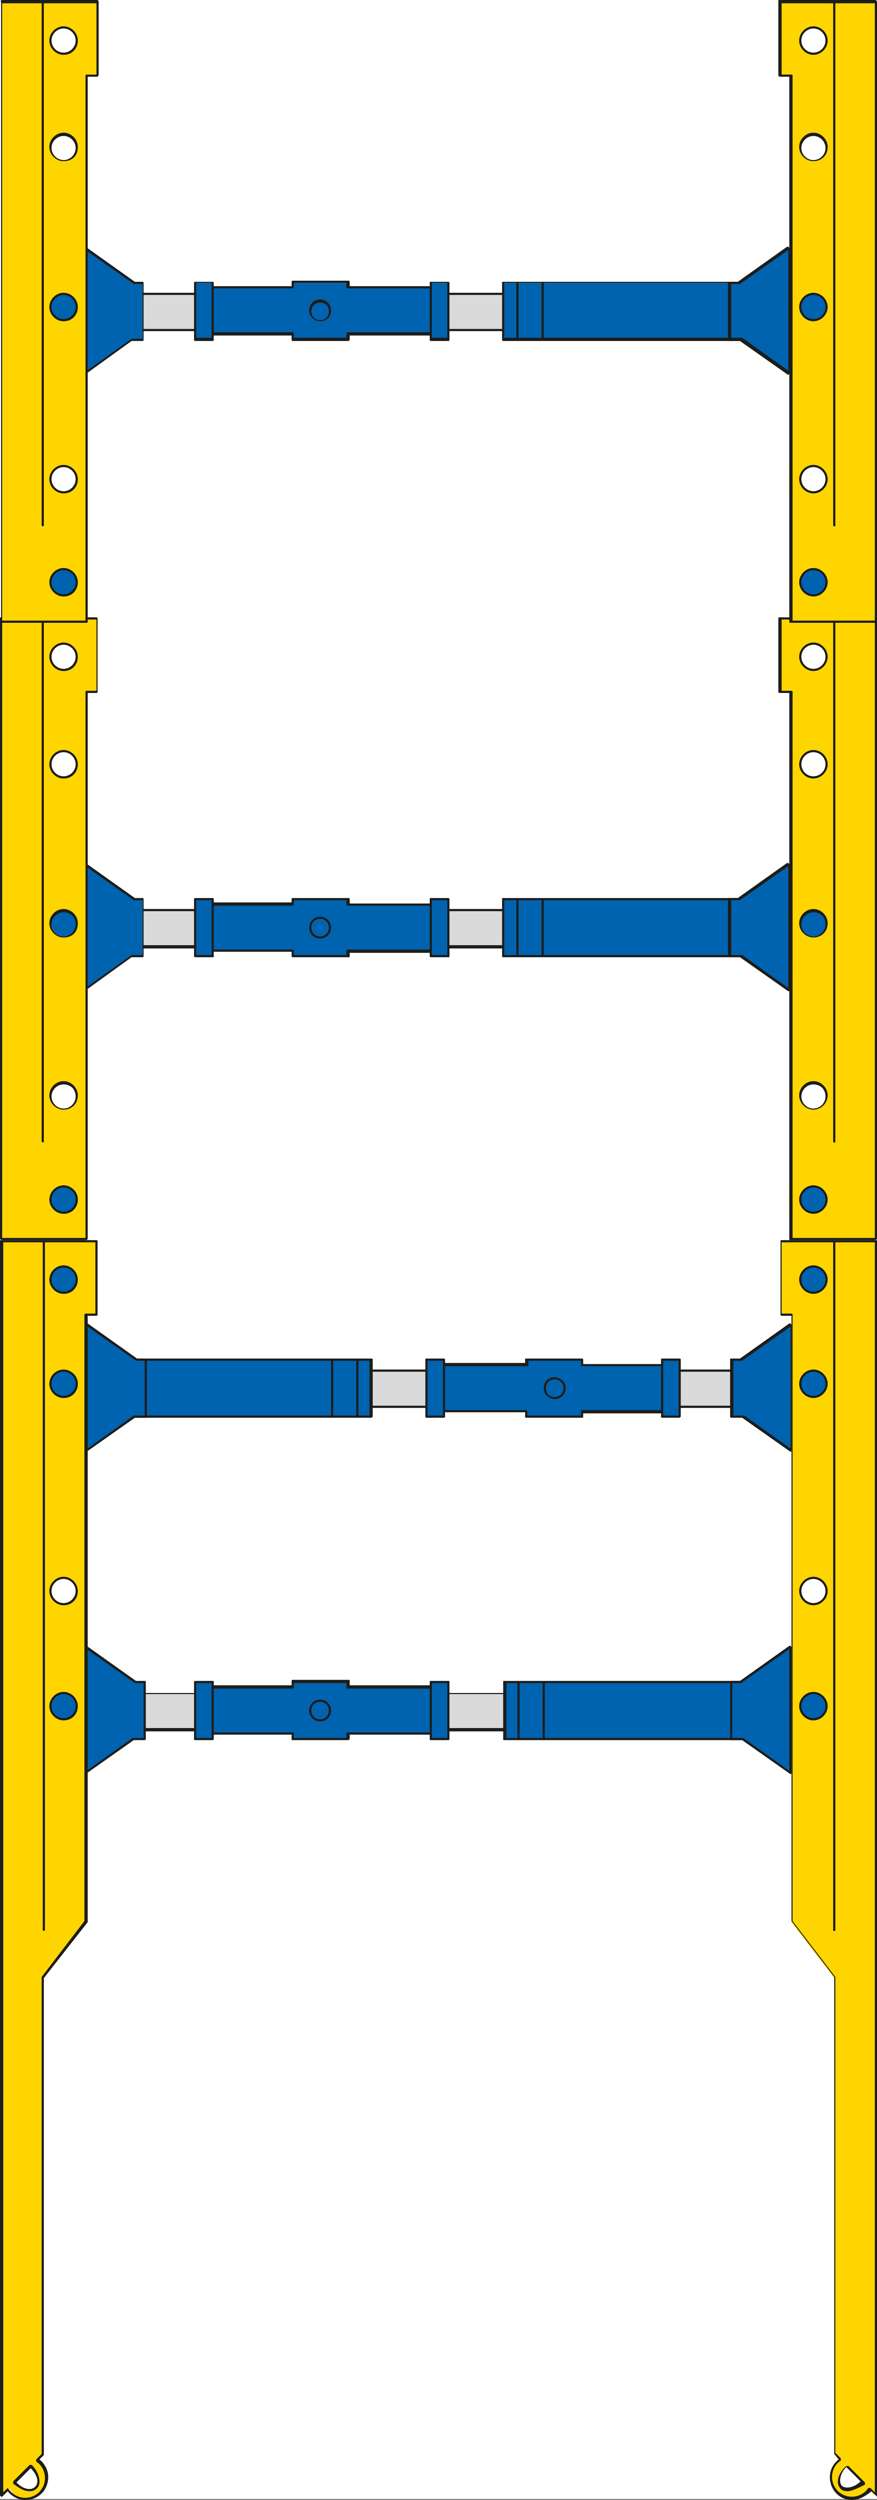 <?xml version="1.0" encoding="UTF-8"?> <!-- Generator: Adobe Illustrator 25.1.0, SVG Export Plug-In . SVG Version: 6.00 Build 0) --> <svg xmlns="http://www.w3.org/2000/svg" xmlns:xlink="http://www.w3.org/1999/xlink" version="1.1" id="Layer_1" x="0px" y="0px" viewBox="0 0 80 228" style="enable-background:new 0 0 80 228;" xml:space="preserve"><rect x="0" y="0" width="80" height="228" fill="#808080" stroke="none"/> <style type="text/css"> .st0{fill:#FFFFFF;} .st1{fill:#DADADA;} .st2{fill:#1D1D1B;} .st3{fill:#0063AF;} .st4{fill:#FFD500;} </style> <g> <rect class="st0" width="80" height="227.9"></rect> </g> <g> <rect x="12.4" y="83" class="st1" width="59" height="3.3"></rect> </g> <g> <path class="st2" d="M71.5,86.5h-59c-0.1,0-0.1-0.1-0.1-0.1V83c0-0.1,0.1-0.1,0.1-0.1h59c0.1,0,0.1,0.1,0.1,0.1v3.3 C71.6,86.4,71.5,86.5,71.5,86.5z M12.6,86.2h58.8v-3.1H12.6V86.2z"></path> </g> <g> <polygon class="st3" points="26.7,82 31.8,82 31.8,82.5 40,82.5 40,86.7 31.8,86.7 31.8,87.2 26.7,87.2 26.7,86.7 18.8,86.7 18.8,82.5 26.7,82.5 "></polygon> </g> <g> <path class="st2" d="M31.8,87.3h-5.1c-0.1,0-0.1-0.1-0.1-0.1v-0.4h-7.8c-0.1,0-0.1-0.1-0.1-0.1v-4.3c0-0.1,0.1-0.1,0.1-0.1h7.8V82 c0-0.1,0.1-0.1,0.1-0.1h5.1c0.1,0,0.1,0.1,0.1,0.1v0.4H40c0.1,0,0.1,0.1,0.1,0.1v4.3c0,0.1,0,0.1-0.1,0.1h-8.1v0.4 C31.9,87.3,31.8,87.3,31.8,87.3z M26.8,87.1h4.8v-0.4c0-0.1,0.1-0.1,0.1-0.1h8.1v-4h-8.1c-0.1,0-0.1-0.1-0.1-0.1v-0.4h-4.8v0.4 c0,0.1-0.1,0.1-0.1,0.1h-7.8v4h7.8c0.1,0,0.1,0.1,0.1,0.1V87.1z"></path> </g> <g> <rect x="45.9" y="82" class="st3" width="23" height="5.2"></rect> </g> <g> <path class="st2" d="M68.9,87.3h-23c-0.1,0-0.1-0.1-0.1-0.1V82c0-0.1,0-0.1,0.1-0.1h23c0.1,0,0.1,0.1,0.1,0.1v5.2 C69,87.3,69,87.3,68.9,87.3z M46,87.1h22.7v-5H46V87.1z"></path> </g> <g> <polygon class="st3" points="71.9,78.8 67.4,82 66.6,82 66.6,87.2 67.6,87.2 71.9,90.3 "></polygon> </g> <g> <path class="st2" d="M71.9,90.4C71.9,90.4,71.9,90.4,71.9,90.4l-4.4-3.1h-1c-0.1,0-0.1-0.1-0.1-0.1V82c0-0.1,0-0.1,0.1-0.1h0.8 l4.5-3.2c0,0,0.1,0,0.1,0c0,0,0.1,0.1,0.1,0.1v11.5C72,90.4,72,90.4,71.9,90.4C72,90.4,72,90.4,71.9,90.4z M66.7,87.1h0.9 c0,0,0,0,0.1,0l4.2,3V79l-4.4,3.1c0,0,0,0-0.1,0h-0.7V87.1z"></path> </g> <g> <polygon class="st3" points="7.7,78.8 12.2,82 13,82 13,87.2 12,87.2 7.7,90.3 "></polygon> </g> <g> <path class="st2" d="M7.7,90.4C7.7,90.4,7.6,90.4,7.7,90.4c-0.1,0-0.1-0.1-0.1-0.1V78.8c0,0,0-0.1,0.1-0.1c0,0,0.1,0,0.1,0l4.5,3.2 H13c0.1,0,0.1,0.1,0.1,0.1v5.2c0,0.1-0.1,0.1-0.1,0.1h-1L7.7,90.4C7.7,90.4,7.7,90.4,7.7,90.4z M7.8,79v11.1l4.2-3c0,0,0,0,0.1,0 h0.9v-5h-0.7c0,0,0,0-0.1,0L7.8,79z"></path> </g> <g> <path class="st2" d="M49.5,87.3c-0.1,0-0.1-0.1-0.1-0.1v-5.1c0-0.1,0-0.1,0.1-0.1s0.1,0.1,0.1,0.1v5.1 C49.6,87.2,49.6,87.3,49.5,87.3z M47.2,87.3c-0.1,0-0.1-0.1-0.1-0.1v-5.1c0-0.1,0-0.1,0.1-0.1s0.1,0.1,0.1,0.1v5.1 C47.3,87.2,47.2,87.3,47.2,87.3z"></path> </g> <g> <rect x="17.8" y="82" class="st3" width="1.6" height="5.2"></rect> </g> <g> <path class="st2" d="M19.4,87.3h-1.6c-0.1,0-0.1-0.1-0.1-0.1V82c0-0.1,0.1-0.1,0.1-0.1h1.6c0.1,0,0.1,0.1,0.1,0.1v5.2 C19.5,87.3,19.5,87.3,19.4,87.3z M17.9,87.1h1.4v-5h-1.4V87.1z"></path> </g> <g> <rect x="39.3" y="82" class="st3" width="1.6" height="5.2"></rect> </g> <g> <path class="st2" d="M40.9,87.3h-1.6c-0.1,0-0.1-0.1-0.1-0.1V82c0-0.1,0-0.1,0.1-0.1h1.6c0.1,0,0.1,0.1,0.1,0.1v5.2 C41,87.3,41,87.3,40.9,87.3z M39.4,87.1h1.4v-5h-1.4V87.1z"></path> </g> <g> <path class="st3" d="M28.4,84.6c0-0.5,0.4-0.9,0.9-0.9c0.5,0,0.9,0.4,0.9,0.9c0,0.5-0.4,0.9-0.9,0.9C28.8,85.5,28.4,85.1,28.4,84.6 "></path> </g> <g> <path class="st2" d="M29.2,85.6c-0.5,0-1-0.4-1-1c0-0.5,0.4-1,1-1c0.5,0,1,0.4,1,1C30.2,85.1,29.8,85.6,29.2,85.6z M29.2,83.8 c-0.4,0-0.8,0.3-0.8,0.8c0,0.4,0.3,0.8,0.8,0.8c0.4,0,0.8-0.3,0.8-0.8C30,84.2,29.7,83.8,29.2,83.8z"></path> </g> <g> <path class="st4" d="M72.1,113.2h2h2l3.7,0v114.4l-0.6-0.6c-0.3,0.5-0.9,0.9-1.6,0.9c-1.1,0-1.9-0.9-1.9-2c0-0.7,0.3-1.3,0.9-1.6 l-0.5-0.5v-43.4l-3.9-5.1v-55.4h-1v-6.7L72.1,113.2L72.1,113.2z M76.7,226.9c0.4,0.4,1.3,0.2,2-0.5l-1.5-1.5 C76.5,225.6,76.3,226.4,76.7,226.9 M73,145.1c0,0.7,0.5,1.2,1.2,1.2c0.7,0,1.2-0.5,1.2-1.2c0-0.7-0.5-1.2-1.2-1.2 C73.5,143.9,73,144.4,73,145.1"></path> </g> <g> <path class="st2" d="M77.7,228c-1.1,0-2-0.9-2-2.1c0-0.6,0.3-1.2,0.8-1.6l-0.4-0.5c0,0,0,0,0-0.1v-43.4l-3.9-5.1c0,0,0,0,0-0.1V120 h-0.9c-0.1,0-0.1-0.1-0.1-0.1v-6.7c0-0.1,0-0.1,0.1-0.1h1c0,0,0,0,0.1,0l7.7,0c0.1,0,0.1,0.1,0.1,0.1v114.4c0,0,0,0.1-0.1,0.1 c0,0-0.1,0-0.1,0l-0.5-0.5C78.9,227.7,78.3,228,77.7,228z M76.2,223.7l0.5,0.5c0,0,0,0.1,0,0.1c0,0,0,0.1,0,0.1 c-0.5,0.3-0.8,0.9-0.8,1.5c0,1,0.8,1.8,1.8,1.8c0.6,0,1.2-0.3,1.5-0.8c0,0,0,0,0.1,0c0,0,0.1,0,0.1,0l0.4,0.4v-114l-3.6,0V176 c0,0.1,0,0.1-0.1,0.1s-0.1,0-0.1-0.1v-62.7h-3.8c0,0,0,0-0.1,0h-0.8v6.5h0.9c0.1,0,0.1,0.1,0.1,0.1v55.3l3.9,5.1c0,0,0,0,0,0.1 V223.7z M77.3,227.2c-0.3,0-0.5-0.1-0.6-0.2c-0.5-0.5-0.3-1.4,0.5-2.1c0,0,0.1,0,0.2,0l1.5,1.5c0,0,0,0,0,0.1c0,0,0,0.1,0,0.1 C78.3,226.9,77.7,227.2,77.3,227.2z M77.2,225c-0.6,0.6-0.7,1.4-0.4,1.7l0,0c0.3,0.3,1.1,0.2,1.7-0.4L77.2,225z M74.2,146.4 c-0.7,0-1.3-0.6-1.3-1.3c0-0.7,0.6-1.3,1.3-1.3s1.3,0.6,1.3,1.3C75.5,145.8,74.9,146.4,74.2,146.4z M74.2,144 c-0.6,0-1.1,0.5-1.1,1.1c0,0.6,0.5,1.1,1.1,1.1s1.1-0.5,1.1-1.1C75.3,144.5,74.8,144,74.2,144z"></path> </g> <g> <path class="st3" d="M73,126.2c0-0.7,0.5-1.2,1.2-1.2c0.7,0,1.2,0.5,1.2,1.2c0,0.7-0.5,1.2-1.2,1.2C73.5,127.4,73,126.9,73,126.2"></path> </g> <g> <path class="st2" d="M74.2,127.5c-0.7,0-1.3-0.6-1.3-1.3c0-0.7,0.6-1.3,1.3-1.3s1.3,0.6,1.3,1.3C75.5,126.9,74.9,127.5,74.2,127.5z M74.2,125.1c-0.6,0-1.1,0.5-1.1,1.1c0,0.6,0.5,1.1,1.1,1.1s1.1-0.5,1.1-1.1C75.3,125.6,74.8,125.1,74.2,125.1z"></path> </g> <g> <rect x="8.3" y="125" class="st1" width="59" height="3.3"></rect> </g> <g> <path class="st2" d="M67.4,128.4h-59c-0.1,0-0.1-0.1-0.1-0.1V125c0-0.1,0.1-0.1,0.1-0.1h59c0.1,0,0.1,0.1,0.1,0.1v3.3 C67.5,128.4,67.4,128.4,67.4,128.4z M8.4,128.2h58.8v-3.1H8.4V128.2z"></path> </g> <g> <polygon class="st3" points="53.1,124 48,124 48,124.5 39.8,124.5 39.8,128.7 48,128.7 48,129.2 53.1,129.2 53.1,128.7 61,128.7 61,124.5 53.1,124.5 "></polygon> </g> <g> <path class="st2" d="M53.1,129.3H48c-0.1,0-0.1-0.1-0.1-0.1v-0.4h-8.1c-0.1,0-0.1-0.1-0.1-0.1v-4.3c0-0.1,0-0.1,0.1-0.1h8.1V124 c0-0.1,0-0.1,0.1-0.1h5.1c0.1,0,0.1,0.1,0.1,0.1v0.4H61c0.1,0,0.1,0.1,0.1,0.1v4.3c0,0.1,0,0.1-0.1,0.1h-7.8v0.4 C53.2,129.2,53.2,129.3,53.1,129.3z M48.2,129.1H53v-0.4c0-0.1,0-0.1,0.1-0.1h7.8v-4h-7.8c-0.1,0-0.1-0.1-0.1-0.1v-0.4h-4.8v0.4 c0,0.1,0,0.1-0.1,0.1H40v4H48c0.1,0,0.1,0.1,0.1,0.1V129.1z"></path> </g> <g> <rect x="10.9" y="124" class="st3" width="23" height="5.2"></rect> </g> <g> <path class="st2" d="M33.9,129.3h-23c-0.1,0-0.1-0.1-0.1-0.1V124c0-0.1,0.1-0.1,0.1-0.1h23c0.1,0,0.1,0.1,0.1,0.1v5.2 C34,129.2,33.9,129.3,33.9,129.3z M11,129.1h22.7v-5H11V129.1z"></path> </g> <g> <polygon class="st3" points="7.9,120.8 12.4,124 13.2,124 13.2,129.2 12.2,129.2 7.9,132.3 "></polygon> </g> <g> <path class="st2" d="M7.9,132.4C7.9,132.4,7.8,132.4,7.9,132.4c-0.1,0-0.1-0.1-0.1-0.1v-11.5c0,0,0-0.1,0.1-0.1c0,0,0.1,0,0.1,0 l4.5,3.2h0.8c0.1,0,0.1,0.1,0.1,0.1v5.2c0,0.1-0.1,0.1-0.1,0.1h-1L7.9,132.4C7.9,132.4,7.9,132.4,7.9,132.4z M8,121v11.1l4.2-3 c0,0,0,0,0.1,0h0.9v-5h-0.7c0,0,0,0-0.1,0L8,121z"></path> </g> <g> <polygon class="st3" points="72.1,120.8 67.6,124 66.8,124 66.8,129.2 67.8,129.2 72.1,132.3 "></polygon> </g> <g> <path class="st2" d="M72.1,132.4C72.1,132.4,72.1,132.4,72.1,132.4l-4.4-3.1h-1c-0.1,0-0.1-0.1-0.1-0.1V124c0-0.1,0-0.1,0.1-0.1 h0.8l4.5-3.2c0,0,0.1,0,0.1,0c0,0,0.1,0.1,0.1,0.1v11.5C72.2,132.3,72.2,132.4,72.1,132.4C72.2,132.4,72.1,132.4,72.1,132.4z M66.9,129.1h0.9c0,0,0,0,0.1,0l4.2,3V121l-4.4,3.1c0,0,0,0-0.1,0h-0.7V129.1z"></path> </g> <g> <path class="st2" d="M32.6,129.3c-0.1,0-0.1-0.1-0.1-0.1v-5.1c0-0.1,0-0.1,0.1-0.1s0.1,0.1,0.1,0.1v5.1 C32.7,129.2,32.7,129.3,32.6,129.3z M30.3,129.3c-0.1,0-0.1-0.1-0.1-0.1v-5.1c0-0.1,0.1-0.1,0.1-0.1s0.1,0.1,0.1,0.1v5.1 C30.4,129.2,30.4,129.3,30.3,129.3z"></path> </g> <g> <rect x="60.4" y="124" class="st3" width="1.6" height="5.2"></rect> </g> <g> <path class="st2" d="M62,129.3h-1.6c-0.1,0-0.1-0.1-0.1-0.1V124c0-0.1,0-0.1,0.1-0.1H62c0.1,0,0.1,0.1,0.1,0.1v5.2 C62.1,129.2,62,129.3,62,129.3z M60.5,129.1h1.4v-5h-1.4V129.1z"></path> </g> <g> <rect x="38.9" y="124" class="st3" width="1.6" height="5.2"></rect> </g> <g> <path class="st2" d="M40.5,129.3h-1.6c-0.1,0-0.1-0.1-0.1-0.1V124c0-0.1,0-0.1,0.1-0.1h1.6c0.1,0,0.1,0.1,0.1,0.1v5.2 C40.6,129.2,40.6,129.3,40.5,129.3z M39,129.1h1.4v-5H39V129.1z"></path> </g> <g> <path class="st3" d="M49.7,126.6c0-0.5,0.4-0.9,0.9-0.9c0.5,0,0.9,0.4,0.9,0.9c0,0.5-0.4,0.9-0.9,0.9 C50.1,127.4,49.7,127.1,49.7,126.6"></path> </g> <g> <path class="st2" d="M50.6,127.6c-0.5,0-1-0.4-1-1s0.4-1,1-1c0.5,0,1,0.4,1,1S51.1,127.6,50.6,127.6z M50.6,125.8 c-0.4,0-0.8,0.3-0.8,0.8s0.3,0.8,0.8,0.8c0.4,0,0.8-0.3,0.8-0.8S51,125.8,50.6,125.8z"></path> </g> <g> <path class="st3" d="M73,116.7c0-0.7,0.5-1.2,1.2-1.2c0.7,0,1.2,0.5,1.2,1.2c0,0.7-0.5,1.2-1.2,1.2C73.5,117.9,73,117.4,73,116.7"></path> </g> <g> <path class="st2" d="M74.2,118c-0.7,0-1.3-0.6-1.3-1.3c0-0.7,0.6-1.3,1.3-1.3s1.3,0.6,1.3,1.3C75.5,117.4,74.9,118,74.2,118z M74.2,115.6c-0.6,0-1.1,0.5-1.1,1.1c0,0.6,0.5,1.1,1.1,1.1s1.1-0.5,1.1-1.1C75.3,116.1,74.8,115.6,74.2,115.6z"></path> </g> <g> <path class="st3" d="M73,155.6c0-0.7,0.5-1.2,1.2-1.2c0.7,0,1.2,0.5,1.2,1.2s-0.5,1.2-1.2,1.2C73.5,156.8,73,156.3,73,155.6"></path> </g> <g> <path class="st2" d="M74.2,156.9c-0.7,0-1.3-0.6-1.3-1.3c0-0.7,0.6-1.3,1.3-1.3s1.3,0.6,1.3,1.3C75.5,156.3,74.9,156.9,74.2,156.9z M74.2,154.5c-0.6,0-1.1,0.5-1.1,1.1c0,0.6,0.5,1.1,1.1,1.1c0.6,0,1.1-0.5,1.1-1.1C75.3,155,74.8,154.5,74.2,154.5z"></path> </g> <g> <rect x="12.4" y="154.4" class="st1" width="59" height="3.3"></rect> </g> <g> <path class="st2" d="M71.5,157.9h-59c-0.1,0-0.1,0-0.1-0.1v-3.3c0-0.1,0.1-0.1,0.1-0.1h59c0.1,0,0.1,0,0.1,0.1v3.3 C71.6,157.8,71.5,157.9,71.5,157.9z M12.6,157.6h58.8v-3.1H12.6V157.6z"></path> </g> <g> <polygon class="st3" points="26.7,153.4 31.8,153.4 31.8,153.9 40,153.9 40,158.1 31.8,158.1 31.8,158.6 26.7,158.6 26.7,158.1 18.8,158.1 18.8,153.9 26.7,153.9 "></polygon> </g> <g> <path class="st2" d="M31.8,158.7h-5.1c-0.1,0-0.1,0-0.1-0.1v-0.4h-7.8c-0.1,0-0.1,0-0.1-0.1v-4.3c0-0.1,0.1-0.1,0.1-0.1h7.8v-0.4 c0-0.1,0.1-0.1,0.1-0.1h5.1c0.1,0,0.1,0,0.1,0.1v0.4H40c0.1,0,0.1,0,0.1,0.1v4.3c0,0.1,0,0.1-0.1,0.1h-8.1v0.4 C31.9,158.6,31.8,158.7,31.8,158.7z M26.8,158.5h4.8v-0.4c0-0.1,0.1-0.1,0.1-0.1h8.1v-4h-8.1c-0.1,0-0.1,0-0.1-0.1v-0.4h-4.8v0.4 c0,0.1-0.1,0.1-0.1,0.1h-7.8v4h7.8c0.1,0,0.1,0,0.1,0.1V158.5z"></path> </g> <g> <rect x="46.1" y="153.4" class="st3" width="23" height="5.2"></rect> </g> <g> <path class="st2" d="M69,158.7h-23c-0.1,0-0.1,0-0.1-0.1v-5.2c0-0.1,0-0.1,0.1-0.1h23c0.1,0,0.1,0,0.1,0.1v5.2 C69.1,158.6,69.1,158.7,69,158.7z M46.2,158.5h22.7v-5H46.2V158.5z"></path> </g> <g> <polygon class="st3" points="72.1,150.2 67.5,153.4 66.7,153.4 66.7,158.6 67.7,158.6 72.1,161.7 "></polygon> </g> <g> <path class="st2" d="M72.1,161.8C72,161.8,72,161.8,72.1,161.8l-4.4-3.1h-1c-0.1,0-0.1,0-0.1-0.1v-5.2c0-0.1,0-0.1,0.1-0.1h0.8 l4.5-3.2c0,0,0.1,0,0.1,0c0,0,0.1,0.1,0.1,0.1v11.5C72.2,161.7,72.2,161.8,72.1,161.8C72.1,161.8,72.1,161.8,72.1,161.8z M66.8,158.5h0.9c0,0,0,0,0.1,0l4.2,3v-11.1l-4.4,3.1c0,0,0,0-0.1,0h-0.7V158.5z"></path> </g> <g> <polygon class="st3" points="7.8,150.2 12.3,153.4 13.2,153.4 13.2,158.6 12.1,158.6 7.8,161.7 "></polygon> </g> <g> <path class="st2" d="M7.8,161.8C7.8,161.8,7.8,161.8,7.8,161.8c-0.1,0-0.1-0.1-0.1-0.1v-11.5c0,0,0-0.1,0.1-0.1c0,0,0.1,0,0.1,0 l4.5,3.2h0.8c0.1,0,0.1,0,0.1,0.1v5.2c0,0.1-0.1,0.1-0.1,0.1h-1L7.8,161.8C7.9,161.8,7.8,161.8,7.8,161.8z M7.9,150.4v11.1l4.2-3 c0,0,0,0,0.1,0h0.9v-5h-0.7c0,0,0,0-0.1,0L7.9,150.4z"></path> </g> <g> <path class="st2" d="M49.6,158.7c-0.1,0-0.1,0-0.1-0.1v-5.1c0-0.1,0-0.1,0.1-0.1s0.1,0,0.1,0.1v5.1 C49.7,158.6,49.7,158.7,49.6,158.7z M47.3,158.7c-0.1,0-0.1,0-0.1-0.1v-5.1c0-0.1,0-0.1,0.1-0.1s0.1,0,0.1,0.1v5.1 C47.4,158.6,47.4,158.7,47.3,158.7z"></path> </g> <g> <rect x="17.8" y="153.4" class="st3" width="1.6" height="5.2"></rect> </g> <g> <path class="st2" d="M19.4,158.7h-1.6c-0.1,0-0.1,0-0.1-0.1v-5.2c0-0.1,0.1-0.1,0.1-0.1h1.6c0.1,0,0.1,0,0.1,0.1v5.2 C19.5,158.6,19.5,158.7,19.4,158.7z M17.9,158.5h1.4v-5h-1.4V158.5z"></path> </g> <g> <rect x="39.3" y="153.4" class="st3" width="1.6" height="5.2"></rect> </g> <g> <path class="st2" d="M40.9,158.7h-1.6c-0.1,0-0.1,0-0.1-0.1v-5.2c0-0.1,0-0.1,0.1-0.1h1.6c0.1,0,0.1,0,0.1,0.1v5.2 C41,158.6,41,158.7,40.9,158.7z M39.4,158.5h1.4v-5h-1.4V158.5z"></path> </g> <g> <path class="st3" d="M28.4,156c0-0.5,0.4-0.9,0.9-0.9c0.5,0,0.9,0.4,0.9,0.9c0,0.5-0.4,0.9-0.9,0.9S28.4,156.5,28.4,156"></path> </g> <g> <path class="st2" d="M29.2,157c-0.5,0-1-0.4-1-1c0-0.5,0.4-1,1-1c0.5,0,1,0.4,1,1C30.2,156.5,29.8,157,29.2,157z M29.2,155.2 c-0.4,0-0.8,0.3-0.8,0.8c0,0.4,0.3,0.8,0.8,0.8c0.4,0,0.8-0.3,0.8-0.8C30,155.6,29.7,155.2,29.2,155.2z"></path> </g> <g> <path class="st4" d="M7.9,113.2h1v6.7h-1v55.4l-3.9,5.1v43.4l-0.5,0.5c0.5,0.3,0.9,0.9,0.9,1.6c0,1.1-0.9,2-1.9,2 c-0.7,0-1.3-0.3-1.6-0.9l-0.6,0.6V113.2l3.7,0h2C5.9,113.2,7.9,113.2,7.9,113.2z M3.3,226.9c0.4-0.4,0.2-1.3-0.5-2l-1.5,1.5 C2,227.1,2.9,227.3,3.3,226.9 M4.7,145.1c0,0.7,0.5,1.2,1.2,1.2s1.2-0.5,1.2-1.2c0-0.7-0.5-1.2-1.2-1.2S4.7,144.4,4.7,145.1"></path> </g> <g> <path class="st2" d="M2.3,228c-0.6,0-1.2-0.3-1.6-0.8l-0.5,0.5c0,0-0.1,0-0.1,0c0,0-0.1-0.1-0.1-0.1V113.2c0-0.1,0-0.1,0.1-0.1 l8.7,0c0.1,0,0.1,0.1,0.1,0.1v6.7c0,0.1-0.1,0.1-0.1,0.1H8v55.2c0,0,0,0,0,0.1L4,180.4v43.4c0,0,0,0.1,0,0.1l-0.4,0.4 c0.5,0.4,0.8,1,0.8,1.6C4.4,227.1,3.5,228,2.3,228z M0.7,226.9C0.7,226.9,0.7,226.9,0.7,226.9C0.8,226.9,0.8,226.9,0.7,226.9 c0.4,0.6,1,0.9,1.6,0.9c1,0,1.8-0.8,1.8-1.8c0-0.6-0.3-1.2-0.8-1.5c0,0,0,0,0-0.1c0,0,0-0.1,0-0.1l0.5-0.5v-43.4c0,0,0,0,0-0.1 l3.9-5.1v-55.3c0-0.1,0.1-0.1,0.1-0.1h0.9v-6.5H4.1V176c0,0.1-0.1,0.1-0.1,0.1s-0.1,0-0.1-0.1v-62.7l-3.6,0v114L0.7,226.9 C0.7,226.9,0.7,226.9,0.7,226.9z M2.7,227.2c-0.5,0-1-0.3-1.5-0.7c0,0,0-0.1,0-0.2l1.5-1.5c0,0,0.1,0,0.2,0 c0.7,0.7,0.9,1.7,0.5,2.1l0,0C3.2,227.1,3,227.2,2.7,227.2C2.7,227.2,2.7,227.2,2.7,227.2z M1.5,226.4c0.4,0.4,0.8,0.6,1.2,0.6 c0,0,0,0,0,0c0.2,0,0.4-0.1,0.5-0.2l0,0c0.4-0.4,0.2-1.1-0.4-1.7L1.5,226.4z M5.8,146.4c-0.7,0-1.3-0.6-1.3-1.3 c0-0.7,0.6-1.3,1.3-1.3s1.3,0.6,1.3,1.3C7.1,145.8,6.6,146.4,5.8,146.4z M5.8,144c-0.6,0-1.1,0.5-1.1,1.1c0,0.6,0.5,1.1,1.1,1.1 s1.1-0.5,1.1-1.1C6.9,144.5,6.4,144,5.8,144z"></path> </g> <g> <path class="st3" d="M4.7,116.7c0-0.7,0.5-1.2,1.2-1.2S7,116,7,116.7c0,0.7-0.5,1.2-1.2,1.2C5.2,117.9,4.7,117.4,4.7,116.7"></path> </g> <g> <path class="st2" d="M5.8,118c-0.7,0-1.3-0.6-1.3-1.3c0-0.7,0.6-1.3,1.3-1.3s1.3,0.6,1.3,1.3C7.1,117.4,6.6,118,5.8,118z M5.8,115.6c-0.6,0-1.1,0.5-1.1,1.1c0,0.6,0.5,1.1,1.1,1.1s1.1-0.5,1.1-1.1C6.9,116.1,6.4,115.6,5.8,115.6z"></path> </g> <g> <path class="st3" d="M4.7,155.6c0-0.7,0.5-1.2,1.2-1.2S7,155,7,155.6s-0.5,1.2-1.2,1.2C5.2,156.8,4.7,156.3,4.7,155.6"></path> </g> <g> <path class="st2" d="M5.8,156.9c-0.7,0-1.3-0.6-1.3-1.3c0-0.7,0.6-1.3,1.3-1.3s1.3,0.6,1.3,1.3C7.1,156.3,6.6,156.9,5.8,156.9z M5.8,154.5c-0.6,0-1.1,0.5-1.1,1.1c0,0.6,0.5,1.1,1.1,1.1c0.6,0,1.1-0.5,1.1-1.1C6.9,155,6.4,154.5,5.8,154.5z"></path> </g> <g> <path class="st4" d="M72.1,56.4h2h2l3.7,0V113h-7.7V63.1h-1v-6.7L72.1,56.4L72.1,56.4z M73,69.7c0,0.7,0.5,1.2,1.2,1.2 c0.7,0,1.2-0.5,1.2-1.2s-0.5-1.2-1.2-1.2C73.5,68.5,73,69,73,69.7 M73,59.9c0,0.7,0.5,1.2,1.2,1.2c0.7,0,1.2-0.5,1.2-1.2 s-0.5-1.2-1.2-1.2C73.5,58.7,73,59.2,73,59.9 M73,99.9c0,0.7,0.5,1.2,1.2,1.2c0.7,0,1.2-0.5,1.2-1.2s-0.5-1.2-1.2-1.2 C73.5,98.8,73,99.3,73,99.9"></path> </g> <g> <path class="st2" d="M79.8,113.1h-7.7c-0.1,0-0.1-0.1-0.1-0.1V63.2h-0.9c-0.1,0-0.1-0.1-0.1-0.1v-6.7c0-0.1,0-0.1,0.1-0.1h1 c0,0,0,0,0.1,0l7.7,0c0.1,0,0.1,0.1,0.1,0.1V113C80,113,79.9,113.1,79.8,113.1z M72.3,112.9h7.5V56.5l-3.6,0v47.6 c0,0.1,0,0.1-0.1,0.1s-0.1-0.1-0.1-0.1V56.5h-3.8c0,0,0,0-0.1,0h-0.8V63h0.9c0.1,0,0.1,0.1,0.1,0.1V112.9z M74.2,101.2 c-0.7,0-1.3-0.6-1.3-1.3s0.6-1.3,1.3-1.3s1.3,0.6,1.3,1.3S74.9,101.2,74.2,101.2z M74.2,98.9c-0.6,0-1.1,0.5-1.1,1.1 c0,0.6,0.5,1.1,1.1,1.1s1.1-0.5,1.1-1.1C75.3,99.3,74.8,98.9,74.2,98.9z M74.2,71c-0.7,0-1.3-0.6-1.3-1.3c0-0.7,0.6-1.3,1.3-1.3 s1.3,0.6,1.3,1.3C75.5,70.4,74.9,71,74.2,71z M74.2,68.6c-0.6,0-1.1,0.5-1.1,1.1c0,0.6,0.5,1.1,1.1,1.1s1.1-0.5,1.1-1.1 C75.3,69.1,74.8,68.6,74.2,68.6z M74.2,61.2c-0.7,0-1.3-0.6-1.3-1.3c0-0.7,0.6-1.3,1.3-1.3s1.3,0.6,1.3,1.3 C75.5,60.6,74.9,61.2,74.2,61.2z M74.2,58.8c-0.6,0-1.1,0.5-1.1,1.1c0,0.6,0.5,1.1,1.1,1.1s1.1-0.5,1.1-1.1 C75.3,59.3,74.8,58.8,74.2,58.8z"></path> </g> <g> <path class="st4" d="M7.9,56.4h1v6.7h-1V113H0.2V56.4l3.7,0h2C5.9,56.4,7.9,56.4,7.9,56.4z M4.7,69.7c0,0.7,0.5,1.2,1.2,1.2 S7,70.3,7,69.7s-0.5-1.2-1.2-1.2S4.7,69,4.7,69.7 M4.7,59.9c0,0.7,0.5,1.2,1.2,1.2S7,60.6,7,59.9s-0.5-1.2-1.2-1.2 C5.2,58.7,4.7,59.2,4.7,59.9 M4.7,99.9c0,0.7,0.5,1.2,1.2,1.2S7,100.6,7,99.9s-0.5-1.2-1.2-1.2C5.2,98.8,4.7,99.3,4.7,99.9"></path> </g> <g> <path class="st2" d="M7.9,113.1H0.2C0.1,113.1,0,113,0,113V56.4c0-0.1,0-0.1,0.1-0.1l8.7,0c0.1,0,0.1,0.1,0.1,0.1v6.7 c0,0.1-0.1,0.1-0.1,0.1H8V113C8,113,7.9,113.1,7.9,113.1z M0.3,112.9h7.5V63.1c0-0.1,0.1-0.1,0.1-0.1h0.9v-6.5H4v47.6 c0,0.1-0.1,0.1-0.1,0.1s-0.1-0.1-0.1-0.1V56.5l-3.6,0V112.9z M5.8,101.2c-0.7,0-1.3-0.6-1.3-1.3s0.6-1.3,1.3-1.3s1.3,0.6,1.3,1.3 S6.6,101.2,5.8,101.2z M5.8,98.9c-0.6,0-1.1,0.5-1.1,1.1c0,0.6,0.5,1.1,1.1,1.1s1.1-0.5,1.1-1.1C6.9,99.3,6.4,98.9,5.8,98.9z M5.8,71c-0.7,0-1.3-0.6-1.3-1.3c0-0.7,0.6-1.3,1.3-1.3s1.3,0.6,1.3,1.3C7.1,70.4,6.6,71,5.8,71z M5.8,68.6c-0.6,0-1.1,0.5-1.1,1.1 c0,0.6,0.5,1.1,1.1,1.1s1.1-0.5,1.1-1.1C6.9,69.1,6.4,68.6,5.8,68.6z M5.8,61.2c-0.7,0-1.3-0.6-1.3-1.3c0-0.7,0.6-1.3,1.3-1.3 s1.3,0.6,1.3,1.3C7.1,60.6,6.6,61.2,5.8,61.2z M5.8,58.8c-0.6,0-1.1,0.5-1.1,1.1c0,0.6,0.5,1.1,1.1,1.1s1.1-0.5,1.1-1.1 C6.9,59.3,6.4,58.8,5.8,58.8z"></path> </g> <g> <path class="st3" d="M73,109.4c0-0.7,0.5-1.2,1.2-1.2c0.7,0,1.2,0.5,1.2,1.2s-0.5,1.2-1.2,1.2C73.5,110.6,73,110,73,109.4"></path> </g> <g> <path class="st2" d="M74.2,110.7c-0.7,0-1.3-0.6-1.3-1.3c0-0.7,0.6-1.3,1.3-1.3s1.3,0.6,1.3,1.3C75.5,110.1,74.9,110.7,74.2,110.7z M74.2,108.3c-0.6,0-1.1,0.5-1.1,1.1c0,0.6,0.5,1.1,1.1,1.1s1.1-0.5,1.1-1.1C75.3,108.8,74.8,108.3,74.2,108.3z"></path> </g> <g> <path class="st3" d="M4.7,109.4c0-0.7,0.5-1.2,1.2-1.2s1.2,0.5,1.2,1.2s-0.5,1.2-1.2,1.2S4.7,110,4.7,109.4"></path> </g> <g> <path class="st2" d="M5.8,110.7c-0.7,0-1.3-0.6-1.3-1.3c0-0.7,0.6-1.3,1.3-1.3s1.3,0.6,1.3,1.3C7.1,110.1,6.6,110.7,5.8,110.7z M5.8,108.3c-0.6,0-1.1,0.5-1.1,1.1c0,0.6,0.5,1.1,1.1,1.1s1.1-0.5,1.1-1.1C6.9,108.8,6.4,108.3,5.8,108.3z"></path> </g> <g> <path class="st3" d="M73,84.2c0-0.7,0.5-1.2,1.2-1.2c0.7,0,1.2,0.5,1.2,1.2c0,0.7-0.5,1.2-1.2,1.2C73.5,85.4,73,84.9,73,84.2"></path> </g> <g> <path class="st2" d="M74.2,85.5c-0.7,0-1.3-0.6-1.3-1.3c0-0.7,0.6-1.3,1.3-1.3s1.3,0.6,1.3,1.3C75.5,85,74.9,85.5,74.2,85.5z M74.2,83.2c-0.6,0-1.1,0.5-1.1,1.1c0,0.6,0.5,1.1,1.1,1.1s1.1-0.5,1.1-1.1C75.3,83.6,74.8,83.2,74.2,83.2z"></path> </g> <g> <path class="st3" d="M4.7,84.2c0-0.7,0.5-1.2,1.2-1.2S7,83.6,7,84.2c0,0.7-0.5,1.2-1.2,1.2C5.2,85.4,4.7,84.9,4.7,84.2"></path> </g> <g> <path class="st2" d="M5.8,85.5c-0.7,0-1.3-0.6-1.3-1.3c0-0.7,0.6-1.3,1.3-1.3s1.3,0.6,1.3,1.3C7.1,85,6.6,85.5,5.8,85.5z M5.8,83.2 c-0.6,0-1.1,0.5-1.1,1.1c0,0.6,0.5,1.1,1.1,1.1s1.1-0.5,1.1-1.1C6.9,83.6,6.4,83.2,5.8,83.2z"></path> </g> <g> <rect x="12.4" y="26.8" class="st1" width="59" height="3.3"></rect> </g> <g> <path class="st2" d="M71.5,30.2h-59c-0.1,0-0.1-0.1-0.1-0.1v-3.3c0-0.1,0.1-0.1,0.1-0.1h59c0.1,0,0.1,0.1,0.1,0.1v3.3 C71.6,30.2,71.5,30.2,71.5,30.2z M12.6,30h58.8v-3.1H12.6V30z"></path> </g> <g> <polygon class="st3" points="26.7,25.8 31.8,25.8 31.8,26.2 40,26.2 40,30.5 31.8,30.5 31.8,31 26.7,31 26.7,30.5 18.8,30.5 18.8,26.2 26.7,26.2 "></polygon> </g> <g> <path class="st2" d="M31.8,31.1h-5.1c-0.1,0-0.1-0.1-0.1-0.1v-0.4h-7.8c-0.1,0-0.1-0.1-0.1-0.1v-4.3c0-0.1,0.1-0.1,0.1-0.1h7.8 v-0.4c0-0.1,0.1-0.1,0.1-0.1h5.1c0.1,0,0.1,0.1,0.1,0.1v0.4H40c0.1,0,0.1,0.1,0.1,0.1v4.3c0,0.1,0,0.1-0.1,0.1h-8.1V31 C31.9,31,31.8,31.1,31.8,31.1z M26.8,30.8h4.8v-0.4c0-0.1,0.1-0.1,0.1-0.1h8.1v-4h-8.1c-0.1,0-0.1-0.1-0.1-0.1v-0.4h-4.8v0.4 c0,0.1-0.1,0.1-0.1,0.1h-7.8v4h7.8c0.1,0,0.1,0.1,0.1,0.1V30.8z"></path> </g> <g> <rect x="45.9" y="25.8" class="st3" width="23" height="5.2"></rect> </g> <g> <path class="st2" d="M68.9,31.1h-23c-0.1,0-0.1-0.1-0.1-0.1v-5.2c0-0.1,0-0.1,0.1-0.1h23c0.1,0,0.1,0.1,0.1,0.1V31 C69,31,69,31.1,68.9,31.1z M46,30.8h22.7v-5H46V30.8z"></path> </g> <g> <polygon class="st3" points="71.9,22.6 67.4,25.8 66.6,25.8 66.6,31 67.6,31 71.9,34.1 "></polygon> </g> <g> <path class="st2" d="M71.9,34.2C71.9,34.2,71.9,34.2,71.9,34.2l-4.4-3.1h-1c-0.1,0-0.1-0.1-0.1-0.1v-5.2c0-0.1,0-0.1,0.1-0.1h0.8 l4.5-3.2c0,0,0.1,0,0.1,0c0,0,0.1,0.1,0.1,0.1v11.5C72,34.1,72,34.1,71.9,34.2C72,34.2,72,34.2,71.9,34.2z M66.7,30.8h0.9 c0,0,0,0,0.1,0l4.2,3V22.8l-4.4,3.1c0,0,0,0-0.1,0h-0.7V30.8z"></path> </g> <g> <polygon class="st3" points="7.7,22.6 12.2,25.8 13,25.8 13,31 12,31 7.7,34.1 "></polygon> </g> <g> <path class="st2" d="M7.7,34.2C7.7,34.2,7.6,34.2,7.7,34.2c-0.1,0-0.1-0.1-0.1-0.1V22.6c0,0,0-0.1,0.1-0.1c0,0,0.1,0,0.1,0l4.5,3.2 H13c0.1,0,0.1,0.1,0.1,0.1V31c0,0.1-0.1,0.1-0.1,0.1h-1L7.7,34.2C7.7,34.2,7.7,34.2,7.7,34.2z M7.8,22.8v11.1l4.2-3c0,0,0,0,0.1,0 h0.9v-5h-0.7c0,0,0,0-0.1,0L7.8,22.8z"></path> </g> <g> <path class="st2" d="M49.5,31c-0.1,0-0.1-0.1-0.1-0.1v-5.1c0-0.1,0-0.1,0.1-0.1s0.1,0.1,0.1,0.1v5.1C49.6,31,49.6,31,49.5,31z M47.2,31c-0.1,0-0.1-0.1-0.1-0.1v-5.1c0-0.1,0-0.1,0.1-0.1s0.1,0.1,0.1,0.1v5.1C47.3,31,47.2,31,47.2,31z"></path> </g> <g> <rect x="17.8" y="25.8" class="st3" width="1.6" height="5.2"></rect> </g> <g> <path class="st2" d="M19.4,31.1h-1.6c-0.1,0-0.1-0.1-0.1-0.1v-5.2c0-0.1,0.1-0.1,0.1-0.1h1.6c0.1,0,0.1,0.1,0.1,0.1V31 C19.5,31,19.5,31.1,19.4,31.1z M17.9,30.8h1.4v-5h-1.4V30.8z"></path> </g> <g> <rect x="39.3" y="25.8" class="st3" width="1.6" height="5.2"></rect> </g> <g> <path class="st2" d="M40.9,31.1h-1.6c-0.1,0-0.1-0.1-0.1-0.1v-5.2c0-0.1,0-0.1,0.1-0.1h1.6c0.1,0,0.1,0.1,0.1,0.1V31 C41,31,41,31.1,40.9,31.1z M39.4,30.8h1.4v-5h-1.4V30.8z"></path> </g> <g> <path class="st3" d="M28.4,28.4c0-0.5,0.4-0.9,0.9-0.9c0.5,0,0.9,0.4,0.9,0.9s-0.4,0.9-0.9,0.9S28.4,28.8,28.4,28.4"></path> </g> <g> <path class="st2" d="M29.2,29.3c-0.5,0-1-0.4-1-1c0-0.5,0.4-1,1-1c0.5,0,1,0.4,1,1C30.2,28.9,29.8,29.3,29.2,29.3z M29.2,27.6 c-0.4,0-0.8,0.3-0.8,0.8c0,0.4,0.3,0.8,0.8,0.8c0.4,0,0.8-0.3,0.8-0.8C30,27.9,29.7,27.6,29.2,27.6z"></path> </g> <g> <path class="st4" d="M72.1,0.1h2h2l3.7,0v56.6h-7.7V6.9h-1V0.1L72.1,0.1L72.1,0.1z M73,13.4c0,0.7,0.5,1.2,1.2,1.2 c0.7,0,1.2-0.5,1.2-1.2s-0.5-1.2-1.2-1.2C73.5,12.2,73,12.8,73,13.4 M73,3.7c0,0.7,0.5,1.2,1.2,1.2c0.7,0,1.2-0.5,1.2-1.2 s-0.5-1.2-1.2-1.2C73.5,2.5,73,3,73,3.7 M73,43.7c0,0.7,0.5,1.2,1.2,1.2c0.7,0,1.2-0.5,1.2-1.2s-0.5-1.2-1.2-1.2 C73.5,42.5,73,43,73,43.7"></path> </g> <g> <path class="st2" d="M79.8,56.8h-7.7c-0.1,0-0.1-0.1-0.1-0.1V7h-0.9C71.1,7,71,6.9,71,6.9V0.1c0-0.1,0-0.1,0.1-0.1h1c0,0,0,0,0.1,0 l7.7,0C79.9,0,80,0.1,80,0.2v56.6C80,56.8,79.9,56.8,79.8,56.8z M72.3,56.6h7.5V0.3l-3.6,0v47.6c0,0.1,0,0.1-0.1,0.1 s-0.1-0.1-0.1-0.1V0.3h-3.8c0,0,0,0-0.1,0h-0.8v6.5h0.9c0.1,0,0.1,0.1,0.1,0.1V56.6z M74.2,45c-0.7,0-1.3-0.6-1.3-1.3 c0-0.7,0.6-1.3,1.3-1.3s1.3,0.6,1.3,1.3C75.5,44.4,74.9,45,74.2,45z M74.2,42.6c-0.6,0-1.1,0.5-1.1,1.1c0,0.6,0.5,1.1,1.1,1.1 s1.1-0.5,1.1-1.1C75.3,43.1,74.8,42.6,74.2,42.6z M74.2,14.7c-0.7,0-1.3-0.6-1.3-1.3c0-0.7,0.6-1.3,1.3-1.3s1.3,0.6,1.3,1.3 C75.5,14.2,74.9,14.7,74.2,14.7z M74.2,12.4c-0.6,0-1.1,0.5-1.1,1.1s0.5,1.1,1.1,1.1s1.1-0.5,1.1-1.1S74.8,12.4,74.2,12.4z M74.2,5 c-0.7,0-1.3-0.6-1.3-1.3c0-0.7,0.6-1.3,1.3-1.3s1.3,0.6,1.3,1.3C75.5,4.4,74.9,5,74.2,5z M74.2,2.6c-0.6,0-1.1,0.5-1.1,1.1 c0,0.6,0.5,1.1,1.1,1.1s1.1-0.5,1.1-1.1C75.3,3.1,74.8,2.6,74.2,2.6z"></path> </g> <g> <path class="st4" d="M7.9,0.1h1v6.7h-1v49.9H0.2V0.2l3.7,0h2H7.9z M4.7,13.4c0,0.7,0.5,1.2,1.2,1.2S7,14.1,7,13.4s-0.5-1.2-1.2-1.2 S4.7,12.8,4.7,13.4 M4.7,3.7c0,0.7,0.5,1.2,1.2,1.2S7,4.3,7,3.7S6.5,2.5,5.8,2.5C5.2,2.5,4.7,3,4.7,3.7 M4.7,43.7 c0,0.7,0.5,1.2,1.2,1.2S7,44.4,7,43.7s-0.5-1.2-1.2-1.2S4.7,43,4.7,43.7"></path> </g> <g> <path class="st2" d="M7.9,56.8H0.2c-0.1,0-0.1-0.1-0.1-0.1V0.2C0,0.1,0.1,0,0.2,0l8.7,0C8.9,0,9,0.1,9,0.1v6.7C9,6.9,8.9,7,8.9,7H8 v49.7C8,56.8,7.9,56.8,7.9,56.8z M0.3,56.6h7.5V6.9c0-0.1,0.1-0.1,0.1-0.1h0.9V0.3H4v47.6C4,47.9,4,48,3.9,48s-0.1-0.1-0.1-0.1V0.3 l-3.6,0V56.6z M5.8,45c-0.7,0-1.3-0.6-1.3-1.3c0-0.7,0.6-1.3,1.3-1.3s1.3,0.6,1.3,1.3C7.1,44.4,6.6,45,5.8,45z M5.8,42.6 c-0.6,0-1.1,0.5-1.1,1.1c0,0.6,0.5,1.1,1.1,1.1s1.1-0.5,1.1-1.1C6.9,43.1,6.4,42.6,5.8,42.6z M5.8,14.7c-0.7,0-1.3-0.6-1.3-1.3 c0-0.7,0.6-1.3,1.3-1.3s1.3,0.6,1.3,1.3C7.1,14.2,6.6,14.7,5.8,14.7z M5.8,12.4c-0.6,0-1.1,0.5-1.1,1.1s0.5,1.1,1.1,1.1 s1.1-0.5,1.1-1.1S6.4,12.4,5.8,12.4z M5.8,5C5.1,5,4.5,4.4,4.5,3.7c0-0.7,0.6-1.3,1.3-1.3s1.3,0.6,1.3,1.3C7.1,4.4,6.6,5,5.8,5z M5.8,2.6c-0.6,0-1.1,0.5-1.1,1.1c0,0.6,0.5,1.1,1.1,1.1s1.1-0.5,1.1-1.1C6.9,3.1,6.4,2.6,5.8,2.6z"></path> </g> <g> <path class="st3" d="M73,53.1c0-0.7,0.5-1.2,1.2-1.2c0.7,0,1.2,0.5,1.2,1.2c0,0.7-0.5,1.2-1.2,1.2C73.5,54.3,73,53.8,73,53.1"></path> </g> <g> <path class="st2" d="M74.2,54.4c-0.7,0-1.3-0.6-1.3-1.3c0-0.7,0.6-1.3,1.3-1.3s1.3,0.6,1.3,1.3C75.5,53.8,74.9,54.4,74.2,54.4z M74.2,52c-0.6,0-1.1,0.5-1.1,1.1c0,0.6,0.5,1.1,1.1,1.1s1.1-0.5,1.1-1.1C75.3,52.5,74.8,52,74.2,52z"></path> </g> <g> <path class="st3" d="M4.7,53.1c0-0.7,0.5-1.2,1.2-1.2S7,52.5,7,53.1c0,0.7-0.5,1.2-1.2,1.2C5.2,54.3,4.7,53.8,4.7,53.1"></path> </g> <g> <path class="st2" d="M5.8,54.4c-0.7,0-1.3-0.6-1.3-1.3c0-0.7,0.6-1.3,1.3-1.3s1.3,0.6,1.3,1.3C7.1,53.8,6.6,54.4,5.8,54.4z M5.8,52 c-0.6,0-1.1,0.5-1.1,1.1c0,0.6,0.5,1.1,1.1,1.1s1.1-0.5,1.1-1.1C6.9,52.5,6.4,52,5.8,52z"></path> </g> <g> <path class="st3" d="M73,28c0-0.7,0.5-1.2,1.2-1.2c0.7,0,1.2,0.5,1.2,1.2c0,0.7-0.5,1.2-1.2,1.2C73.5,29.2,73,28.7,73,28"></path> </g> <g> <path class="st2" d="M74.2,29.3c-0.7,0-1.3-0.6-1.3-1.3s0.6-1.3,1.3-1.3s1.3,0.6,1.3,1.3S74.9,29.3,74.2,29.3z M74.2,26.9 c-0.6,0-1.1,0.5-1.1,1.1s0.5,1.1,1.1,1.1s1.1-0.5,1.1-1.1S74.8,26.9,74.2,26.9z"></path> </g> <g> <path class="st3" d="M4.7,28c0-0.7,0.5-1.2,1.2-1.2S7,27.3,7,28c0,0.7-0.5,1.2-1.2,1.2S4.7,28.7,4.7,28"></path> </g> <g> <path class="st2" d="M5.8,29.3c-0.7,0-1.3-0.6-1.3-1.3s0.6-1.3,1.3-1.3s1.3,0.6,1.3,1.3S6.6,29.3,5.8,29.3z M5.8,26.9 c-0.6,0-1.1,0.5-1.1,1.1s0.5,1.1,1.1,1.1s1.1-0.5,1.1-1.1S6.4,26.9,5.8,26.9z"></path> </g> <g> <path class="st3" d="M4.7,126.2c0-0.7,0.5-1.2,1.2-1.2s1.2,0.5,1.2,1.2c0,0.7-0.5,1.2-1.2,1.2S4.7,126.9,4.7,126.2"></path> </g> <g> <path class="st2" d="M5.8,127.5c-0.7,0-1.3-0.6-1.3-1.3c0-0.7,0.6-1.3,1.3-1.3s1.3,0.6,1.3,1.3C7.1,126.9,6.6,127.5,5.8,127.5z M5.8,125.1c-0.6,0-1.1,0.5-1.1,1.1c0,0.6,0.5,1.1,1.1,1.1s1.1-0.5,1.1-1.1C6.9,125.6,6.4,125.1,5.8,125.1z"></path> </g> </svg> 